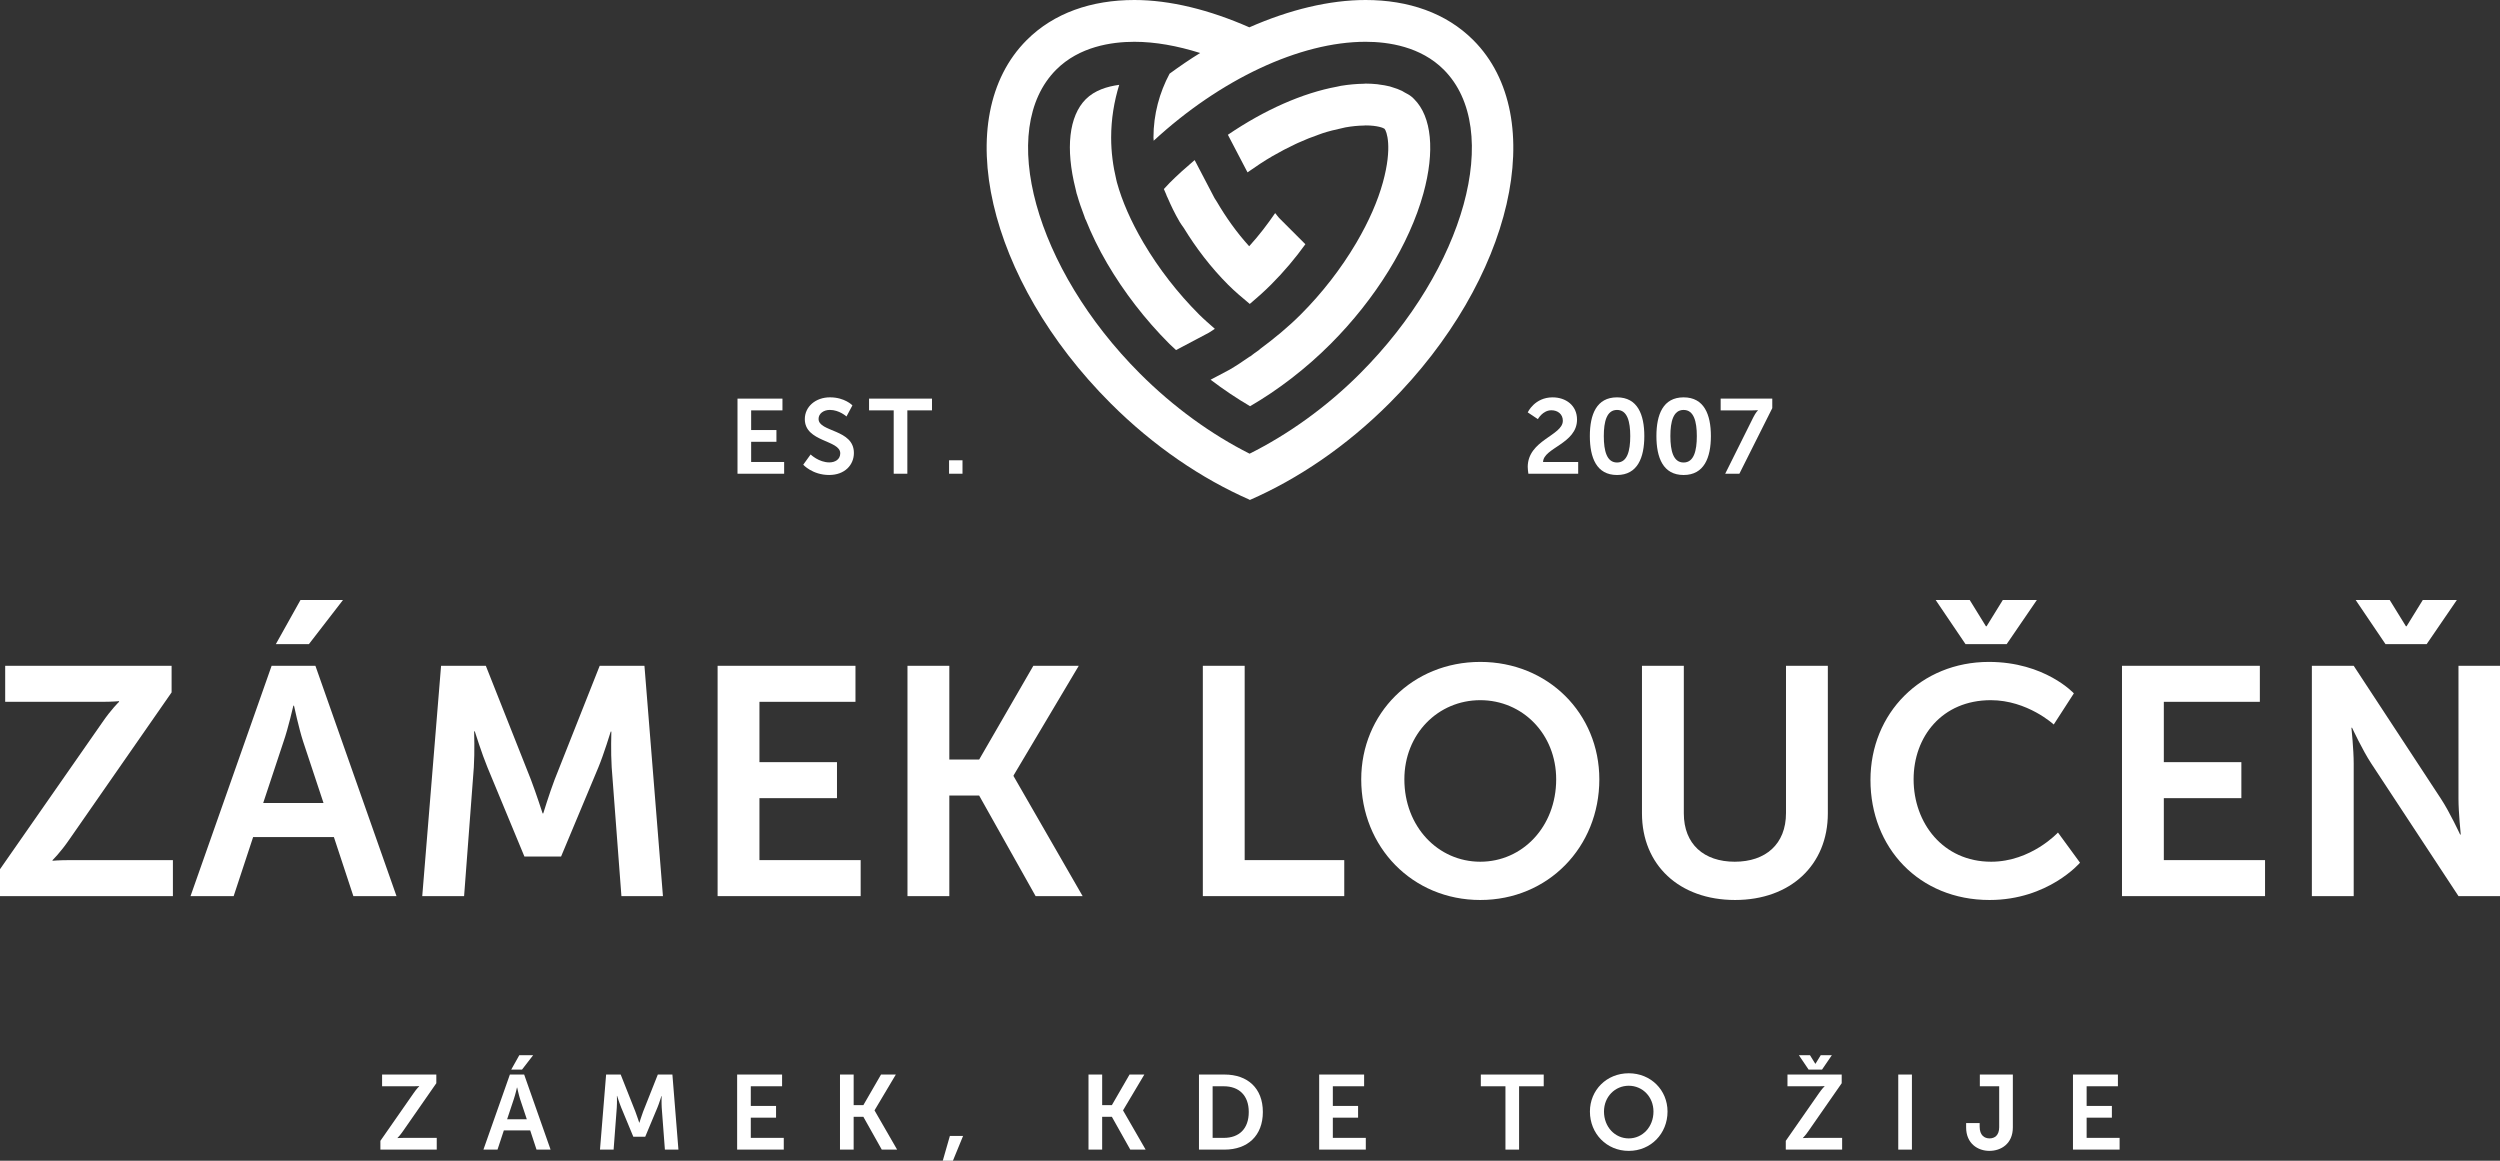 <?xml version="1.0" encoding="UTF-8"?>
<svg id="Layer_2" xmlns="http://www.w3.org/2000/svg" viewBox="0 0 280 130">
    <rect x="0" y="0" width="280" height="130" fill="#333333" stroke="none"/>
    <g id="Vrstva_1">
        <path
            d="M42.604,127.773l3.728-5.352c.334-.486.617-.758.617-.758v-.024s-.238.024-.627.024h-3.528v-1.314h6.074v.972l-3.731,5.364c-.331.486-.617.758-.617.758v.024s.238-.024.63-.024h3.765v1.314h-6.311v-.984Z"
            style="fill:#fff; stroke-width:0px;"/>
        <path
            d="M59.381,126.601h-2.949l-.71,2.155h-1.578l2.963-8.408h1.599l2.959,8.408h-1.574l-.71-2.155ZM57.9,121.804s-.189.83-.355,1.304l-.748,2.25h2.205l-.748-2.25c-.152-.474-.331-1.304-.331-1.304h-.024ZM58.162,118.182h1.55l-1.244,1.611h-1.209l.903-1.611Z"
            style="fill:#fff; stroke-width:0px;"/>
        <path
            d="M67.884,120.349h1.633l1.647,4.157c.189.498.427,1.232.427,1.232h.024s.224-.734.413-1.232l1.647-4.157h1.633l.675,8.408h-1.516l-.355-4.701c-.034-.558-.01-1.304-.01-1.304h-.024s-.248.818-.451,1.304l-1.361,3.256h-1.337l-1.35-3.256c-.203-.486-.462-1.316-.462-1.316h-.024s.024.758-.014,1.316l-.355,4.701h-1.526l.686-8.408Z"
            style="fill:#fff; stroke-width:0px;"/>
        <path d="M82.56,120.349h5.033v1.314h-3.504v2.203h2.828v1.314h-2.828v2.262h3.693v1.314h-5.223v-8.408Z"
              style="fill:#fff; stroke-width:0px;"/>
        <path
            d="M94.08,120.349h1.53v3.423h1.089l1.977-3.423h1.657l-2.381,4.003v.022l2.525,4.382h-1.719l-2.06-3.671h-1.089v3.671h-1.53v-8.408Z"
            style="fill:#fff; stroke-width:0px;"/>
        <path d="M106.386,127.228h1.478l-1.137,2.772h-1.137l.796-2.772Z" style="fill:#fff; stroke-width:0px;"/>
        <path
            d="M121.913,120.349h1.53v3.423h1.089l1.977-3.423h1.657l-2.381,4.003v.022l2.525,4.382h-1.719l-2.06-3.671h-1.089v3.671h-1.53v-8.408Z"
            style="fill:#fff; stroke-width:0px;"/>
        <path
            d="M134.285,120.349h2.866c2.594,0,4.289,1.54,4.289,4.193s-1.695,4.215-4.289,4.215h-2.866v-8.408ZM137.068,127.442c1.705,0,2.794-1.006,2.794-2.901,0-1.872-1.113-2.878-2.794-2.878h-1.254v5.779h1.254Z"
            style="fill:#fff; stroke-width:0px;"/>
        <path d="M147.748,120.349h5.033v1.314h-3.504v2.203h2.828v1.314h-2.828v2.262h3.693v1.314h-5.223v-8.408Z"
              style="fill:#fff; stroke-width:0px;"/>
        <path d="M168.612,121.663h-2.76v-1.314h7.045v1.314h-2.76v7.093h-1.526v-7.093Z"
              style="fill:#fff; stroke-width:0px;"/>
        <path
            d="M182.419,120.206c2.474,0,4.344,1.883,4.344,4.287,0,2.475-1.871,4.406-4.344,4.406s-4.348-1.931-4.348-4.406c0-2.405,1.871-4.287,4.348-4.287ZM182.419,127.501c1.537,0,2.77-1.278,2.77-3.008,0-1.657-1.233-2.89-2.77-2.89s-2.773,1.233-2.773,2.89c0,1.729,1.233,3.008,2.773,3.008Z"
            style="fill:#fff; stroke-width:0px;"/>
        <path
            d="M200.007,127.773l3.728-5.352c.334-.486.617-.758.617-.758v-.024s-.238.024-.627.024h-3.528v-1.314h6.074v.972l-3.731,5.364c-.331.486-.613.758-.613.758v.024s.234-.024.627-.024h3.765v1.314h-6.311v-.984ZM201.474,118.182h1.244l.593.958h.024l.589-.958h1.244l-1.099,1.611h-1.506l-1.089-1.611Z"
            style="fill:#fff; stroke-width:0px;"/>
        <path d="M212.605,120.349h1.53v8.408h-1.53v-8.408Z" style="fill:#fff; stroke-width:0px;"/>
        <path
            d="M220.205,125.783h1.516v.391c0,.996.544,1.326,1.113,1.326s1.075-.343,1.075-1.254v-4.584h-2.167v-1.314h3.697v5.92c0,1.836-1.326,2.63-2.629,2.63-1.292,0-2.604-.818-2.604-2.63v-.486Z"
            style="fill:#fff; stroke-width:0px;"/>
        <path d="M232.174,120.349h5.033v1.314h-3.504v2.203h2.828v1.314h-2.828v2.262h3.693v1.314h-5.223v-8.408Z"
              style="fill:#fff; stroke-width:0px;"/>
        <path
            d="M5.885,96.404v-.071s.873-.837,1.89-2.325l11.444-16.46v-2.979H.581v4.035h10.827c1.2,0,1.926-.074,1.926-.074v.074s-.873.834-1.889,2.325L0,97.351v3.015h19.365v-4.032H7.811c-1.198,0-1.926.071-1.926.071Z"
            style="fill:#fff; stroke-width:0px;"/>
        <path
            d="M30.421,74.569l-9.082,25.796h4.831l2.18-6.612h9.046l2.18,6.612h4.832l-9.083-25.796h-4.905ZM29.478,89.937l2.288-6.902c.509-1.452,1.09-3.997,1.09-3.997h.072s.544,2.544,1.018,3.997l2.288,6.902h-6.757Z"
            style="fill:#fff; stroke-width:0px;"/>
        <polygon points="38.415 67.2 33.655 67.2 30.895 72.14 34.6 72.14 38.415 67.2"
                 style="fill:#fff; stroke-width:0px;"/>
        <path
            d="M67.166,74.569l-5.05,12.753c-.581,1.526-1.272,3.778-1.272,3.778h-.072s-.726-2.251-1.308-3.778l-5.051-12.753h-5.013l-2.108,25.796h4.687l1.09-14.425c.108-1.707.035-4.032.035-4.032h.072s.8,2.544,1.417,4.032l4.142,9.993h4.106l4.179-9.993c.617-1.488,1.38-3.997,1.38-3.997h.072s-.072,2.29.037,3.997l1.09,14.425h4.65l-2.071-25.796h-5.014Z"
            style="fill:#fff; stroke-width:0px;"/>
        <polygon
            points="85.058 89.393 93.742 89.393 93.742 85.361 85.058 85.361 85.058 78.604 95.813 78.604 95.813 74.569 80.372 74.569 80.372 100.365 96.394 100.365 96.394 96.333 85.058 96.333 85.058 89.393"
            style="fill:#fff; stroke-width:0px;"/>
        <polygon
            points="113.518 86.849 120.821 74.569 115.734 74.569 109.666 85.071 106.324 85.071 106.324 74.569 101.638 74.569 101.638 100.365 106.324 100.365 106.324 89.103 109.666 89.103 115.988 100.365 121.255 100.365 113.518 86.923 113.518 86.849"
            style="fill:#fff; stroke-width:0px;"/>
        <polygon
            points="139.403 74.569 134.717 74.569 134.717 100.365 150.557 100.365 150.557 96.333 139.403 96.333 139.403 74.569"
            style="fill:#fff; stroke-width:0px;"/>
        <path
            d="M165.79,74.134c-7.592,0-13.333,5.778-13.333,13.152,0,7.594,5.74,13.513,13.333,13.513s13.335-5.92,13.335-13.513c0-7.375-5.741-13.152-13.335-13.152ZM165.79,96.513c-4.723,0-8.501-3.923-8.501-9.227,0-5.088,3.778-8.866,8.501-8.866s8.502,3.778,8.502,8.866c0,5.304-3.778,9.227-8.502,9.227Z"
            style="fill:#fff; stroke-width:0px;"/>
        <path
            d="M200.032,91.064c0,3.488-2.29,5.449-5.74,5.449s-5.704-1.961-5.704-5.414v-16.531h-4.687v16.531c0,5.778,4.179,9.7,10.426,9.7,6.214,0,10.391-3.923,10.391-9.7v-16.531h-4.686v16.495Z"
            style="fill:#fff; stroke-width:0px;"/>
        <polygon
            points="224.75 72.14 228.129 67.2 224.315 67.2 222.497 70.143 222.424 70.143 220.608 67.2 216.793 67.2 220.136 72.14 224.75 72.14"
            style="fill:#fff; stroke-width:0px;"/>
        <path
            d="M223.006,96.513c-5.377,0-8.682-4.322-8.682-9.227,0-4.795,3.196-8.866,8.647-8.866,4.105,0,7.048,2.725,7.048,2.725l2.253-3.488s-3.233-3.523-9.52-3.523c-7.592,0-13.26,5.739-13.26,13.223,0,7.594,5.449,13.442,13.335,13.442,6.575,0,10.135-4.177,10.135-4.177l-2.47-3.378s-3.015,3.269-7.485,3.269Z"
            style="fill:#fff; stroke-width:0px;"/>
        <polygon
            points="242.348 89.393 251.033 89.393 251.033 85.361 242.348 85.361 242.348 78.604 253.103 78.604 253.103 74.569 237.663 74.569 237.663 100.365 253.685 100.365 253.685 96.333 242.348 96.333 242.348 89.393"
            style="fill:#fff; stroke-width:0px;"/>
        <path
            d="M275.35,74.569v14.898c0,1.524.254,3.997.254,3.997h-.072s-1.163-2.509-2.143-3.997l-9.774-14.898h-4.686v25.796h4.686v-14.859c0-1.527-.254-3.997-.254-3.997h.072s1.163,2.506,2.145,3.997l9.773,14.859h4.65v-25.796h-4.65Z"
            style="fill:#fff; stroke-width:0px;"/>
        <polygon
            points="271.789 72.14 275.168 67.2 271.353 67.2 269.536 70.143 269.464 70.143 267.648 67.2 263.833 67.2 267.174 72.14 271.789 72.14"
            style="fill:#fff; stroke-width:0px;"/>
        <path d="M82.6,44.646h5.035v1.316h-3.506v2.203h2.831v1.316h-2.831v2.261h3.695v1.316h-5.224v-8.412Z"
              style="fill:#fff; stroke-width:0px;"/>
        <path
            d="M90.791,50.9s.912.889,2.097.889c.64,0,1.22-.332,1.22-1.019,0-1.505-3.969-1.244-3.969-3.828,0-1.397,1.209-2.441,2.82-2.441,1.659,0,2.512.901,2.512.901l-.664,1.244s-.805-.735-1.86-.735c-.711,0-1.268.415-1.268,1.007,0,1.493,3.957,1.127,3.957,3.814,0,1.339-1.019,2.466-2.772,2.466-1.871,0-2.903-1.15-2.903-1.15l.83-1.15Z"
            style="fill:#fff; stroke-width:0px;"/>
        <path d="M100.095,45.961h-2.761v-1.316h7.049v1.316h-2.76v7.096h-1.528v-7.096Z"
              style="fill:#fff; stroke-width:0px;"/>
        <path d="M106.295,51.552h1.505v1.505h-1.505v-1.505Z" style="fill:#fff; stroke-width:0px;"/>
        <path
            d="M171.105,52.311c0-3.033,3.933-3.519,3.933-5.188,0-.735-.568-1.173-1.279-1.173-.983,0-1.516.994-1.516.994l-1.137-.758s.77-1.682,2.784-1.682c1.481,0,2.737.901,2.737,2.489,0,2.701-3.767,3.164-3.803,4.75h3.933v1.316h-5.579c-.036-.272-.071-.509-.071-.747Z"
            style="fill:#fff; stroke-width:0px;"/>
        <path
            d="M178.063,48.84c0-2.417.747-4.337,3.044-4.337s3.057,1.92,3.057,4.337-.758,4.36-3.057,4.36-3.044-1.943-3.044-4.36ZM182.588,48.84c0-1.634-.331-2.927-1.481-2.927s-1.481,1.293-1.481,2.927c0,1.659.332,2.961,1.481,2.961s1.481-1.302,1.481-2.961Z"
            style="fill:#fff; stroke-width:0px;"/>
        <path
            d="M185.519,48.84c0-2.417.747-4.337,3.044-4.337s3.057,1.92,3.057,4.337-.758,4.36-3.057,4.36-3.044-1.943-3.044-4.36ZM190.044,48.84c0-1.634-.331-2.927-1.481-2.927s-1.481,1.293-1.481,2.927c0,1.659.332,2.961,1.481,2.961s1.481-1.302,1.481-2.961Z"
            style="fill:#fff; stroke-width:0px;"/>
        <path
            d="M196.375,46.731c.26-.521.509-.77.509-.77v-.025s-.166.025-.581.025h-3.589v-1.316h5.781v1.067l-3.684,7.345h-1.588l3.151-6.326Z"
            style="fill:#fff; stroke-width:0px;"/>
        <path
            d="M143.249,24.399c-.15-.166-.283-.361-.43-.534-.852,1.242-1.784,2.472-2.845,3.64l-.066.073c-1.408-1.548-2.605-3.247-3.605-4.955-.084-.144-.192-.284-.273-.428l-2.228-4.264c-.023.019-.044.041-.066.06v-.007c-.939.797-1.862,1.623-2.746,2.508-.223.223-.421.454-.637.679.092.235.209.481.31.72h-.017c.038.087.091.176.13.263.373.862.789,1.744,1.347,2.698.136.231.305.454.462.679,1.351,2.213,3.01,4.404,4.982,6.377.785.785,1.598,1.456,2.408,2.134.812-.679,1.618-1.397,2.404-2.185,1.409-1.41,2.696-2.937,3.824-4.503l-2.954-2.955Z"
            style="fill:#fff; stroke-width:0px;"/>
        <path
            d="M158.204,10.919l-.21-.167c-.198-.157-.43-.259-.648-.383-.107-.062-.206-.133-.317-.187-.344-.167-.699-.297-1.066-.404-.104-.031-.203-.073-.308-.099-.395-.098-.784-.164-1.172-.211-.079-.01-.158-.029-.236-.037-.457-.046-.897-.068-1.293-.068h0s-.005,0-.008,0c-.005,0-.01,0-.015,0-.056,0-.118.015-.175.016-.828.011-1.685.088-2.567.231-.141.023-.288.067-.43.093-3.868.708-8.152,2.612-12.237,5.391l.367.703,1.832,3.506c.93-.653,1.867-1.282,2.811-1.828.854-.492,1.7-.935,2.532-1.326.1-.047.201-.096.301-.141.804-.367,1.59-.676,2.359-.942.133-.046.269-.101.402-.144.706-.231,1.383-.397,2.045-.537.168-.035.345-.09.511-.119.735-.132,1.433-.198,2.094-.207.054,0,.115-.014.169-.014,1.347.002,2.006.286,2.118.375.23.229.92,2.02-.178,6.004-.581,2.108-1.572,4.367-2.945,6.714l-.05.085c-1.677,2.847-3.82,5.61-6.205,7.996-1.41,1.411-2.986,2.709-4.619,3.912l.018.012c-.19.141-.384.271-.575.408-.177.125-.341.27-.519.392-.005-.004-.01-.008-.016-.012-.75.525-1.506,1.032-2.281,1.482l-2.107,1.114c1.44,1.092,2.916,2.085,4.404,2.955v.025c3.142-1.824,6.241-4.191,9.027-6.979,5.051-5.054,8.842-11.199,10.402-16.861,1.308-4.75.935-8.598-1.024-10.558l-.19-.19Z"
            style="fill:#fff; stroke-width:0px;"/>
        <path
            d="M128.093,27.229l-.054-.092c-1.374-2.348-2.365-4.607-2.945-6.714-.031-.111-.046-.203-.074-.31-.36-1.506-.572-3.076-.572-4.703,0-2.068.329-4.048.904-5.908-1.336.179-2.741.604-3.744,1.607-1.885,1.886-2.285,5.527-1.15,10.027.043.178.072.348.123.531.015.055.041.113.057.168.221.78.496,1.569.8,2.363.05.131.08.258.132.389.005-.007.011-.014.015-.021.654,1.641,1.457,3.296,2.417,4.936-.002.003-.004.007-.006.01l.015.004c1.85,3.158,4.214,6.249,6.975,9.011.237.237.488.452.729.682l3.675-1.944c.228-.133.449-.291.673-.438-.599-.53-1.211-1.052-1.769-1.61-2.383-2.384-4.526-5.145-6.201-7.989Z"
            style="fill:#fff; stroke-width:0px;"/>
        <path
            d="M165.005,4.489c-3.038-3.04-7.259-4.489-12.058-4.489-4.05,0-8.514,1.08-13.02,3.061-4.457-1.961-8.868-3.061-12.878-3.061-4.799,0-9.02,1.449-12.058,4.489-8.632,8.637-4.433,26.841,9.378,40.66,4.854,4.856,10.245,8.474,15.576,10.815l.03.036c5.356-2.339,10.776-5.971,15.653-10.851,13.811-13.819,18.01-32.023,9.378-40.66ZM152.319,41.839c-3.793,3.795-8.064,6.823-12.364,8.975-4.271-2.151-8.511-5.204-12.279-8.975-11.762-11.769-16.056-27.357-9.378-34.04,2.576-2.577,6.18-3.118,8.75-3.118,2.331,0,4.822.452,7.369,1.255-1.152.704-2.291,1.489-3.422,2.314-1.123,2.103-1.807,4.531-1.807,7.159,0,.12.02.234.023.353,7.433-6.854,16.363-11.082,23.736-11.082,2.57,0,6.173.541,8.749,3.118,6.679,6.683,2.384,22.271-9.378,34.04Z"
            style="fill:#fff; stroke-width:0px;"/>
    </g>
</svg>
